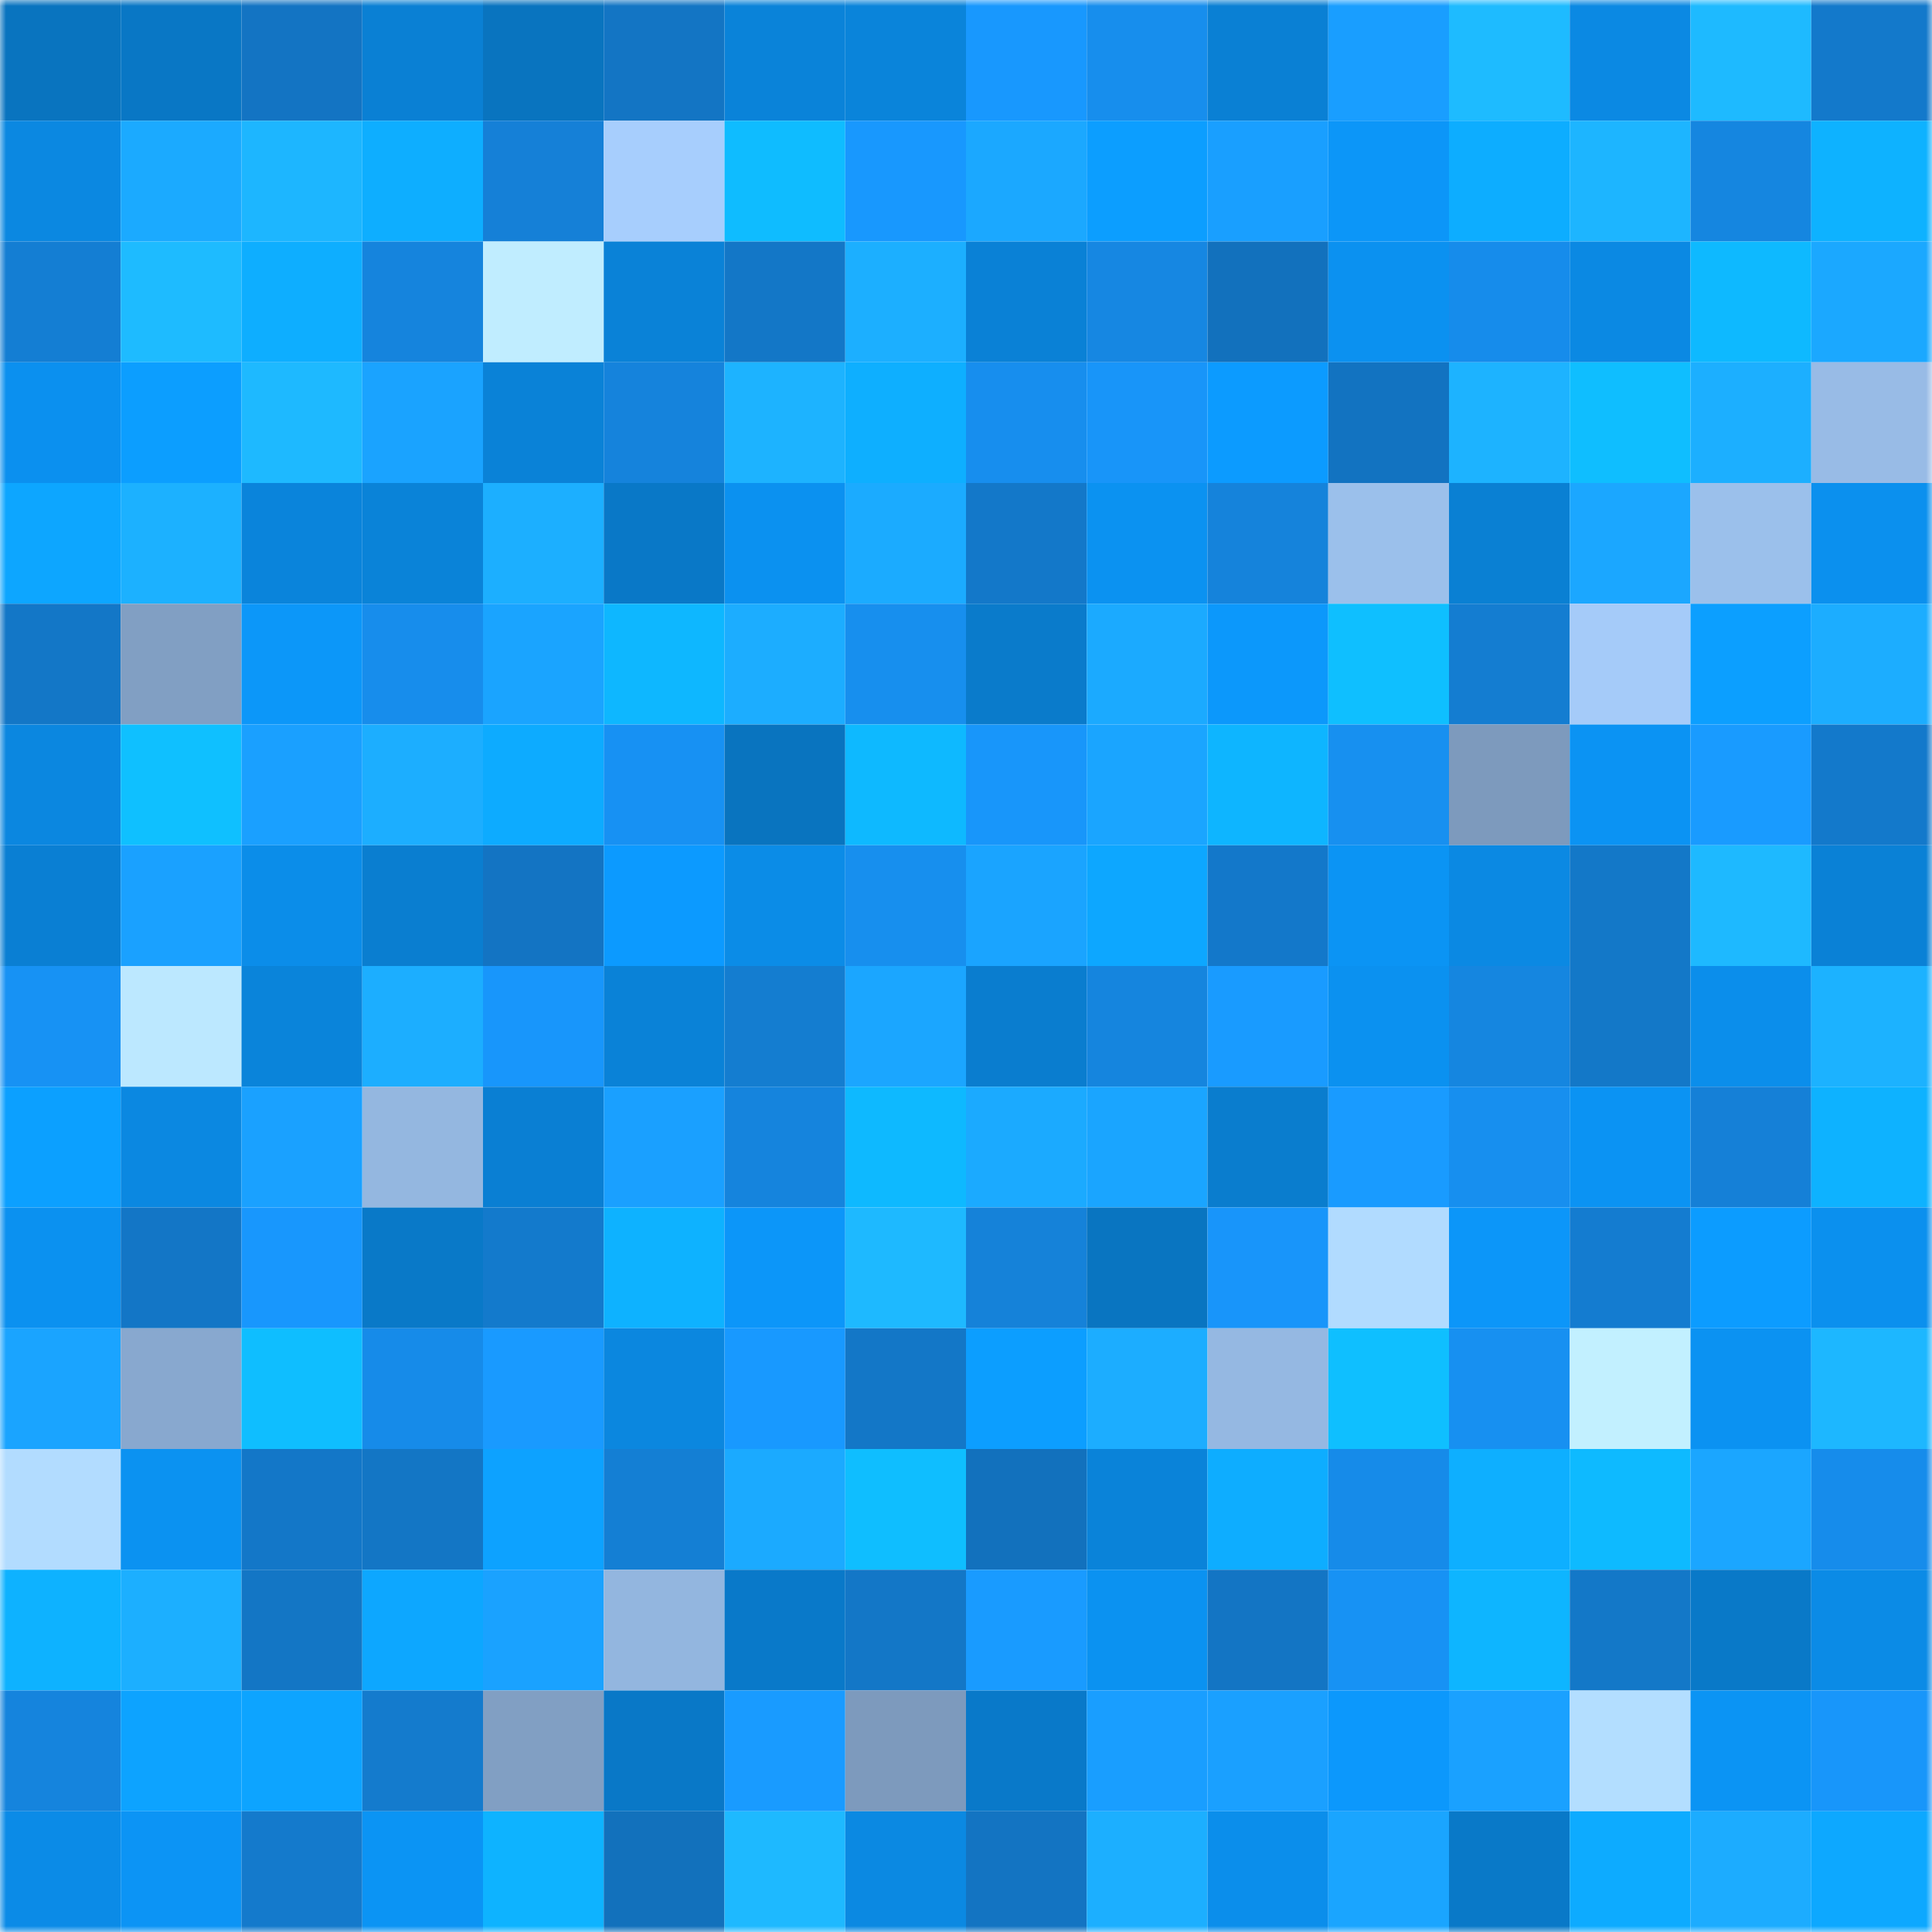 <svg viewBox="0 0 160 160" fill="none" role="img" xmlns="http://www.w3.org/2000/svg" width="240" height="240" name="ens%2Candyrubin.eth"><mask id="691661995" mask-type="alpha" maskUnits="userSpaceOnUse" x="0" y="0" width="160" height="160"><rect width="160" height="160" fill="#FFFFFF"></rect></mask><g mask="url(#691661995)"><rect x="0" y="0" width="10" height="10" fill="#0974bf"></rect><rect x="10" y="0" width="10" height="10" fill="#0977c5"></rect><rect x="20" y="0" width="10" height="10" fill="#1374c3"></rect><rect x="30" y="0" width="10" height="10" fill="#0a80d4"></rect><rect x="40" y="0" width="10" height="10" fill="#0974bf"></rect><rect x="50" y="0" width="10" height="10" fill="#1375c4"></rect><rect x="60" y="0" width="10" height="10" fill="#0a83d9"></rect><rect x="70" y="0" width="10" height="10" fill="#0a84da"></rect><rect x="80" y="0" width="10" height="10" fill="#1898fe"></rect><rect x="90" y="0" width="10" height="10" fill="#178eed"></rect><rect x="100" y="0" width="10" height="10" fill="#0a80d4"></rect><rect x="110" y="0" width="10" height="10" fill="#199eff"></rect><rect x="120" y="0" width="10" height="10" fill="#1ebbff"></rect><rect x="130" y="0" width="10" height="10" fill="#0b89e3"></rect><rect x="140" y="0" width="10" height="10" fill="#1ebaff"></rect><rect x="150" y="0" width="10" height="10" fill="#1379cb"></rect><rect x="0" y="10" width="10" height="10" fill="#0b88e1"></rect><rect x="10" y="10" width="10" height="10" fill="#1baaff"></rect><rect x="20" y="10" width="10" height="10" fill="#1db6ff"></rect><rect x="30" y="10" width="10" height="10" fill="#0eaeff"></rect><rect x="40" y="10" width="10" height="10" fill="#1580d7"></rect><rect x="50" y="10" width="10" height="10" fill="#a7cefd"></rect><rect x="60" y="10" width="10" height="10" fill="#0fbcff"></rect><rect x="70" y="10" width="10" height="10" fill="#1898fe"></rect><rect x="80" y="10" width="10" height="10" fill="#1ba8ff"></rect><rect x="90" y="10" width="10" height="10" fill="#0c9eff"></rect><rect x="100" y="10" width="10" height="10" fill="#199fff"></rect><rect x="110" y="10" width="10" height="10" fill="#0c96f8"></rect><rect x="120" y="10" width="10" height="10" fill="#0dadff"></rect><rect x="130" y="10" width="10" height="10" fill="#1db5ff"></rect><rect x="140" y="10" width="10" height="10" fill="#1586e0"></rect><rect x="150" y="10" width="10" height="10" fill="#0eb2ff"></rect><rect x="0" y="20" width="10" height="10" fill="#147ed3"></rect><rect x="10" y="20" width="10" height="10" fill="#1ebbff"></rect><rect x="20" y="20" width="10" height="10" fill="#0eaeff"></rect><rect x="30" y="20" width="10" height="10" fill="#1584dd"></rect><rect x="40" y="20" width="10" height="10" fill="#c0edff"></rect><rect x="50" y="20" width="10" height="10" fill="#0a82d7"></rect><rect x="60" y="20" width="10" height="10" fill="#1377c7"></rect><rect x="70" y="20" width="10" height="10" fill="#1cafff"></rect><rect x="80" y="20" width="10" height="10" fill="#0a81d6"></rect><rect x="90" y="20" width="10" height="10" fill="#1687e2"></rect><rect x="100" y="20" width="10" height="10" fill="#1271bd"></rect><rect x="110" y="20" width="10" height="10" fill="#0b91f0"></rect><rect x="120" y="20" width="10" height="10" fill="#168ceb"></rect><rect x="130" y="20" width="10" height="10" fill="#0b89e3"></rect><rect x="140" y="20" width="10" height="10" fill="#0eb9ff"></rect><rect x="150" y="20" width="10" height="10" fill="#1ba8ff"></rect><rect x="0" y="30" width="10" height="10" fill="#0b90ef"></rect><rect x="10" y="30" width="10" height="10" fill="#0c9eff"></rect><rect x="20" y="30" width="10" height="10" fill="#1eb9ff"></rect><rect x="30" y="30" width="10" height="10" fill="#1aa3ff"></rect><rect x="40" y="30" width="10" height="10" fill="#0a82d7"></rect><rect x="50" y="30" width="10" height="10" fill="#1583dc"></rect><rect x="60" y="30" width="10" height="10" fill="#1db3ff"></rect><rect x="70" y="30" width="10" height="10" fill="#0eafff"></rect><rect x="80" y="30" width="10" height="10" fill="#178eee"></rect><rect x="90" y="30" width="10" height="10" fill="#1895f9"></rect><rect x="100" y="30" width="10" height="10" fill="#0c9bff"></rect><rect x="110" y="30" width="10" height="10" fill="#1273c1"></rect><rect x="120" y="30" width="10" height="10" fill="#1db3ff"></rect><rect x="130" y="30" width="10" height="10" fill="#0fbeff"></rect><rect x="140" y="30" width="10" height="10" fill="#1cafff"></rect><rect x="150" y="30" width="10" height="10" fill="#98bbe6"></rect><rect x="0" y="40" width="10" height="10" fill="#0da6ff"></rect><rect x="10" y="40" width="10" height="10" fill="#1cb1ff"></rect><rect x="20" y="40" width="10" height="10" fill="#0a84db"></rect><rect x="30" y="40" width="10" height="10" fill="#0a83d8"></rect><rect x="40" y="40" width="10" height="10" fill="#1cafff"></rect><rect x="50" y="40" width="10" height="10" fill="#0978c7"></rect><rect x="60" y="40" width="10" height="10" fill="#0b91f0"></rect><rect x="70" y="40" width="10" height="10" fill="#1babff"></rect><rect x="80" y="40" width="10" height="10" fill="#1378c9"></rect><rect x="90" y="40" width="10" height="10" fill="#0b92f1"></rect><rect x="100" y="40" width="10" height="10" fill="#1583db"></rect><rect x="110" y="40" width="10" height="10" fill="#9bc0eb"></rect><rect x="120" y="40" width="10" height="10" fill="#0a80d3"></rect><rect x="130" y="40" width="10" height="10" fill="#1ba7ff"></rect><rect x="140" y="40" width="10" height="10" fill="#9bc0eb"></rect><rect x="150" y="40" width="10" height="10" fill="#0b90ee"></rect><rect x="0" y="50" width="10" height="10" fill="#1377c7"></rect><rect x="10" y="50" width="10" height="10" fill="#819fc3"></rect><rect x="20" y="50" width="10" height="10" fill="#0c97f9"></rect><rect x="30" y="50" width="10" height="10" fill="#178dec"></rect><rect x="40" y="50" width="10" height="10" fill="#1aa4ff"></rect><rect x="50" y="50" width="10" height="10" fill="#0eb7ff"></rect><rect x="60" y="50" width="10" height="10" fill="#1cadff"></rect><rect x="70" y="50" width="10" height="10" fill="#178fee"></rect><rect x="80" y="50" width="10" height="10" fill="#0a7bcb"></rect><rect x="90" y="50" width="10" height="10" fill="#1baaff"></rect><rect x="100" y="50" width="10" height="10" fill="#0c98fb"></rect><rect x="110" y="50" width="10" height="10" fill="#0fbfff"></rect><rect x="120" y="50" width="10" height="10" fill="#147dd1"></rect><rect x="130" y="50" width="10" height="10" fill="#a5cbf9"></rect><rect x="140" y="50" width="10" height="10" fill="#0c9fff"></rect><rect x="150" y="50" width="10" height="10" fill="#1cadff"></rect><rect x="0" y="60" width="10" height="10" fill="#0b87e0"></rect><rect x="10" y="60" width="10" height="10" fill="#0fc0ff"></rect><rect x="20" y="60" width="10" height="10" fill="#1aa0ff"></rect><rect x="30" y="60" width="10" height="10" fill="#1caeff"></rect><rect x="40" y="60" width="10" height="10" fill="#0dabff"></rect><rect x="50" y="60" width="10" height="10" fill="#1791f3"></rect><rect x="60" y="60" width="10" height="10" fill="#0974bf"></rect><rect x="70" y="60" width="10" height="10" fill="#0eb9ff"></rect><rect x="80" y="60" width="10" height="10" fill="#1896fa"></rect><rect x="90" y="60" width="10" height="10" fill="#1aa5ff"></rect><rect x="100" y="60" width="10" height="10" fill="#0eb5ff"></rect><rect x="110" y="60" width="10" height="10" fill="#1790f0"></rect><rect x="120" y="60" width="10" height="10" fill="#7d9abd"></rect><rect x="130" y="60" width="10" height="10" fill="#0b93f3"></rect><rect x="140" y="60" width="10" height="10" fill="#199bff"></rect><rect x="150" y="60" width="10" height="10" fill="#1379cb"></rect><rect x="0" y="70" width="10" height="10" fill="#0a7fd3"></rect><rect x="10" y="70" width="10" height="10" fill="#1aa1ff"></rect><rect x="20" y="70" width="10" height="10" fill="#0b8de9"></rect><rect x="30" y="70" width="10" height="10" fill="#0a7ed0"></rect><rect x="40" y="70" width="10" height="10" fill="#1374c3"></rect><rect x="50" y="70" width="10" height="10" fill="#0c9aff"></rect><rect x="60" y="70" width="10" height="10" fill="#0b8ce7"></rect><rect x="70" y="70" width="10" height="10" fill="#178fee"></rect><rect x="80" y="70" width="10" height="10" fill="#1aa4ff"></rect><rect x="90" y="70" width="10" height="10" fill="#0da7ff"></rect><rect x="100" y="70" width="10" height="10" fill="#1378ca"></rect><rect x="110" y="70" width="10" height="10" fill="#0b94f4"></rect><rect x="120" y="70" width="10" height="10" fill="#0b89e3"></rect><rect x="130" y="70" width="10" height="10" fill="#1378c8"></rect><rect x="140" y="70" width="10" height="10" fill="#1eb9ff"></rect><rect x="150" y="70" width="10" height="10" fill="#0a81d6"></rect><rect x="0" y="80" width="10" height="10" fill="#1792f4"></rect><rect x="10" y="80" width="10" height="10" fill="#bce8ff"></rect><rect x="20" y="80" width="10" height="10" fill="#0a84da"></rect><rect x="30" y="80" width="10" height="10" fill="#1caeff"></rect><rect x="40" y="80" width="10" height="10" fill="#1896fb"></rect><rect x="50" y="80" width="10" height="10" fill="#0a82d7"></rect><rect x="60" y="80" width="10" height="10" fill="#147dd0"></rect><rect x="70" y="80" width="10" height="10" fill="#1ba6ff"></rect><rect x="80" y="80" width="10" height="10" fill="#0a7dcf"></rect><rect x="90" y="80" width="10" height="10" fill="#1585de"></rect><rect x="100" y="80" width="10" height="10" fill="#199bff"></rect><rect x="110" y="80" width="10" height="10" fill="#0b91f0"></rect><rect x="120" y="80" width="10" height="10" fill="#1586e0"></rect><rect x="130" y="80" width="10" height="10" fill="#1378c8"></rect><rect x="140" y="80" width="10" height="10" fill="#0b8eeb"></rect><rect x="150" y="80" width="10" height="10" fill="#1cb2ff"></rect><rect x="0" y="90" width="10" height="10" fill="#0ca0ff"></rect><rect x="10" y="90" width="10" height="10" fill="#0b88e1"></rect><rect x="20" y="90" width="10" height="10" fill="#1aa1ff"></rect><rect x="30" y="90" width="10" height="10" fill="#94b7e0"></rect><rect x="40" y="90" width="10" height="10" fill="#0a7fd3"></rect><rect x="50" y="90" width="10" height="10" fill="#1aa0ff"></rect><rect x="60" y="90" width="10" height="10" fill="#1584dd"></rect><rect x="70" y="90" width="10" height="10" fill="#0eb9ff"></rect><rect x="80" y="90" width="10" height="10" fill="#1baaff"></rect><rect x="90" y="90" width="10" height="10" fill="#1aa5ff"></rect><rect x="100" y="90" width="10" height="10" fill="#0a7dce"></rect><rect x="110" y="90" width="10" height="10" fill="#199bff"></rect><rect x="120" y="90" width="10" height="10" fill="#178fef"></rect><rect x="130" y="90" width="10" height="10" fill="#0b93f3"></rect><rect x="140" y="90" width="10" height="10" fill="#1580d7"></rect><rect x="150" y="90" width="10" height="10" fill="#0eb2ff"></rect><rect x="0" y="100" width="10" height="10" fill="#0b91f0"></rect><rect x="10" y="100" width="10" height="10" fill="#1376c6"></rect><rect x="20" y="100" width="10" height="10" fill="#1897fd"></rect><rect x="30" y="100" width="10" height="10" fill="#0979c8"></rect><rect x="40" y="100" width="10" height="10" fill="#137acc"></rect><rect x="50" y="100" width="10" height="10" fill="#0eb2ff"></rect><rect x="60" y="100" width="10" height="10" fill="#0c96f9"></rect><rect x="70" y="100" width="10" height="10" fill="#1eb9ff"></rect><rect x="80" y="100" width="10" height="10" fill="#1582d9"></rect><rect x="90" y="100" width="10" height="10" fill="#0975c1"></rect><rect x="100" y="100" width="10" height="10" fill="#1895fa"></rect><rect x="110" y="100" width="10" height="10" fill="#b1dbff"></rect><rect x="120" y="100" width="10" height="10" fill="#0c96f9"></rect><rect x="130" y="100" width="10" height="10" fill="#147cd0"></rect><rect x="140" y="100" width="10" height="10" fill="#0c9cff"></rect><rect x="150" y="100" width="10" height="10" fill="#0b90ee"></rect><rect x="0" y="110" width="10" height="10" fill="#1aa4ff"></rect><rect x="10" y="110" width="10" height="10" fill="#88a8cf"></rect><rect x="20" y="110" width="10" height="10" fill="#0fbeff"></rect><rect x="30" y="110" width="10" height="10" fill="#168be9"></rect><rect x="40" y="110" width="10" height="10" fill="#199aff"></rect><rect x="50" y="110" width="10" height="10" fill="#0b87df"></rect><rect x="60" y="110" width="10" height="10" fill="#1899ff"></rect><rect x="70" y="110" width="10" height="10" fill="#1377c7"></rect><rect x="80" y="110" width="10" height="10" fill="#0c9eff"></rect><rect x="90" y="110" width="10" height="10" fill="#1cadff"></rect><rect x="100" y="110" width="10" height="10" fill="#95b8e2"></rect><rect x="110" y="110" width="10" height="10" fill="#0fbfff"></rect><rect x="120" y="110" width="10" height="10" fill="#1790f1"></rect><rect x="130" y="110" width="10" height="10" fill="#c2f0ff"></rect><rect x="140" y="110" width="10" height="10" fill="#0b92f2"></rect><rect x="150" y="110" width="10" height="10" fill="#1db7ff"></rect><rect x="0" y="120" width="10" height="10" fill="#b2dcff"></rect><rect x="10" y="120" width="10" height="10" fill="#0b92f1"></rect><rect x="20" y="120" width="10" height="10" fill="#1377c8"></rect><rect x="30" y="120" width="10" height="10" fill="#1376c5"></rect><rect x="40" y="120" width="10" height="10" fill="#0da2ff"></rect><rect x="50" y="120" width="10" height="10" fill="#147fd4"></rect><rect x="60" y="120" width="10" height="10" fill="#1baaff"></rect><rect x="70" y="120" width="10" height="10" fill="#0fbeff"></rect><rect x="80" y="120" width="10" height="10" fill="#1271bd"></rect><rect x="90" y="120" width="10" height="10" fill="#0a83d9"></rect><rect x="100" y="120" width="10" height="10" fill="#0eadff"></rect><rect x="110" y="120" width="10" height="10" fill="#168be9"></rect><rect x="120" y="120" width="10" height="10" fill="#0eafff"></rect><rect x="130" y="120" width="10" height="10" fill="#0ebaff"></rect><rect x="140" y="120" width="10" height="10" fill="#1ba6ff"></rect><rect x="150" y="120" width="10" height="10" fill="#168ceb"></rect><rect x="0" y="130" width="10" height="10" fill="#0eb2ff"></rect><rect x="10" y="130" width="10" height="10" fill="#1cafff"></rect><rect x="20" y="130" width="10" height="10" fill="#1376c5"></rect><rect x="30" y="130" width="10" height="10" fill="#0da7ff"></rect><rect x="40" y="130" width="10" height="10" fill="#1aa2ff"></rect><rect x="50" y="130" width="10" height="10" fill="#93b6df"></rect><rect x="60" y="130" width="10" height="10" fill="#0979c9"></rect><rect x="70" y="130" width="10" height="10" fill="#1377c7"></rect><rect x="80" y="130" width="10" height="10" fill="#199bff"></rect><rect x="90" y="130" width="10" height="10" fill="#0b92f1"></rect><rect x="100" y="130" width="10" height="10" fill="#1375c4"></rect><rect x="110" y="130" width="10" height="10" fill="#1792f4"></rect><rect x="120" y="130" width="10" height="10" fill="#0eb5ff"></rect><rect x="130" y="130" width="10" height="10" fill="#1378c8"></rect><rect x="140" y="130" width="10" height="10" fill="#0979c8"></rect><rect x="150" y="130" width="10" height="10" fill="#0b8be6"></rect><rect x="0" y="140" width="10" height="10" fill="#1584dd"></rect><rect x="10" y="140" width="10" height="10" fill="#0da3ff"></rect><rect x="20" y="140" width="10" height="10" fill="#0da4ff"></rect><rect x="30" y="140" width="10" height="10" fill="#147bcd"></rect><rect x="40" y="140" width="10" height="10" fill="#819fc3"></rect><rect x="50" y="140" width="10" height="10" fill="#0978c7"></rect><rect x="60" y="140" width="10" height="10" fill="#199bff"></rect><rect x="70" y="140" width="10" height="10" fill="#7d9abd"></rect><rect x="80" y="140" width="10" height="10" fill="#0979c9"></rect><rect x="90" y="140" width="10" height="10" fill="#199eff"></rect><rect x="100" y="140" width="10" height="10" fill="#1aa0ff"></rect><rect x="110" y="140" width="10" height="10" fill="#0c98fc"></rect><rect x="120" y="140" width="10" height="10" fill="#1aa1ff"></rect><rect x="130" y="140" width="10" height="10" fill="#b3deff"></rect><rect x="140" y="140" width="10" height="10" fill="#0b94f4"></rect><rect x="150" y="140" width="10" height="10" fill="#1896fa"></rect><rect x="0" y="150" width="10" height="10" fill="#0b8be7"></rect><rect x="10" y="150" width="10" height="10" fill="#0c94f5"></rect><rect x="20" y="150" width="10" height="10" fill="#147acc"></rect><rect x="30" y="150" width="10" height="10" fill="#0b94f4"></rect><rect x="40" y="150" width="10" height="10" fill="#0eb3ff"></rect><rect x="50" y="150" width="10" height="10" fill="#1271bc"></rect><rect x="60" y="150" width="10" height="10" fill="#1eb9ff"></rect><rect x="70" y="150" width="10" height="10" fill="#0b89e2"></rect><rect x="80" y="150" width="10" height="10" fill="#1374c2"></rect><rect x="90" y="150" width="10" height="10" fill="#1cafff"></rect><rect x="100" y="150" width="10" height="10" fill="#0b8eeb"></rect><rect x="110" y="150" width="10" height="10" fill="#1aa5ff"></rect><rect x="120" y="150" width="10" height="10" fill="#0979c8"></rect><rect x="130" y="150" width="10" height="10" fill="#0dabff"></rect><rect x="140" y="150" width="10" height="10" fill="#1cacff"></rect><rect x="150" y="150" width="10" height="10" fill="#0da8ff"></rect></g></svg>